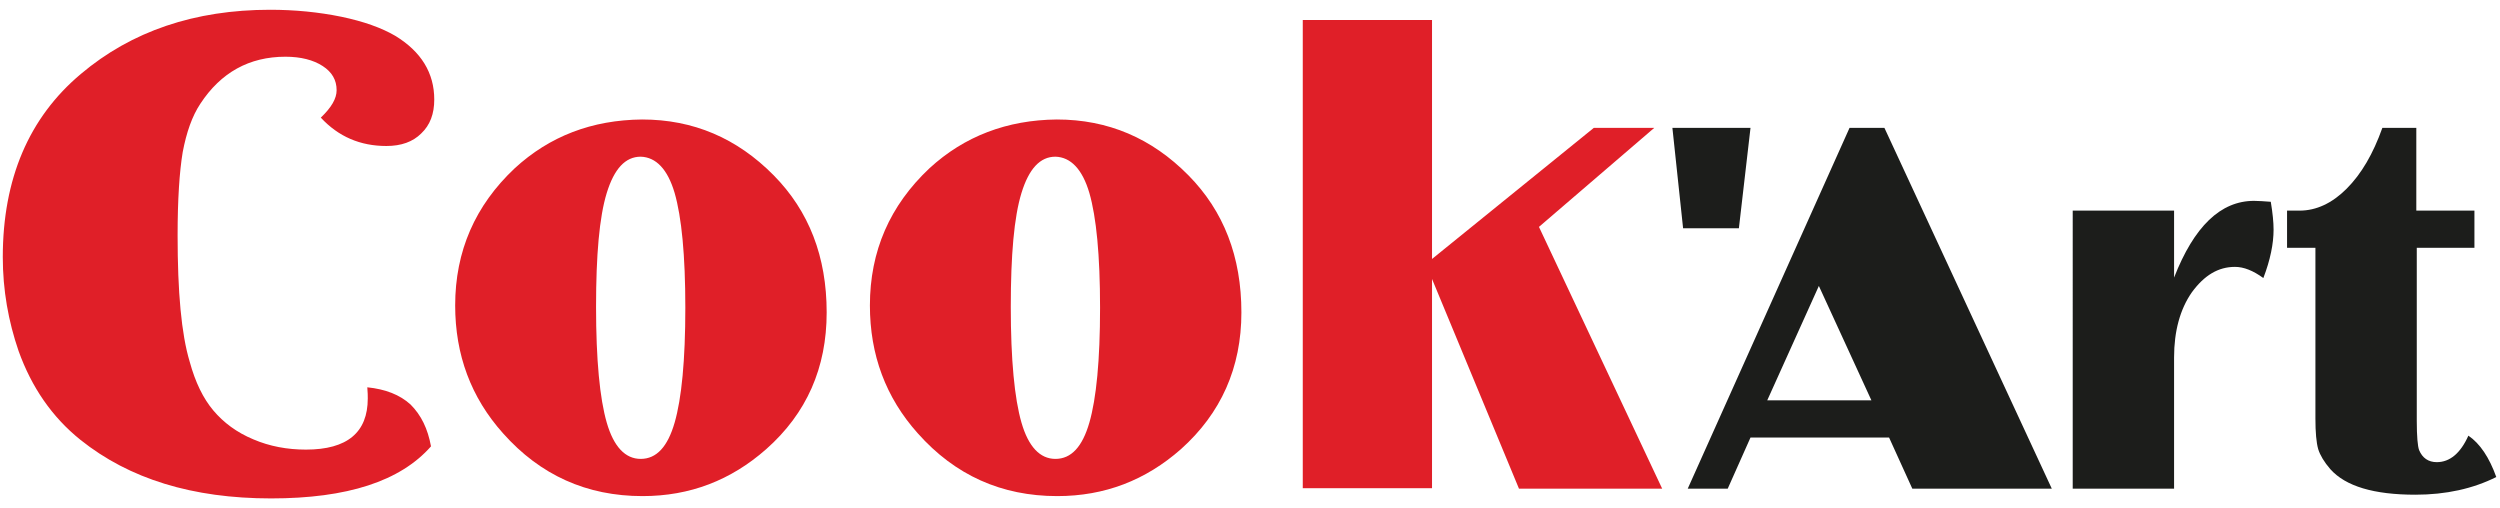 <?xml version="1.0" encoding="utf-8"?>
<!-- Generator: Adobe Illustrator 25.2.3, SVG Export Plug-In . SVG Version: 6.00 Build 0)  -->
<svg version="1.1" id="Calque_1" xmlns="http://www.w3.org/2000/svg" xmlns:xlink="http://www.w3.org/1999/xlink" x="0px" y="0px"
	 viewBox="0 0 537.7 109.3" style="enable-background:new 0 0 537.7 109.3;" xml:space="preserve">
<style type="text/css">
	.st0{fill:#E01F28;}
	.st1{fill:#1C1D1B;}
</style>
<g>
	<g>
		<g>
			<g>
				<path class="st0" d="M92.7,96c-6.6,7.5-18,11.2-34.4,11.2c-16.9,0-30.5-4.2-41-12.6C11.2,89.7,6.8,83.3,4,75.5
					c-2.2-6.4-3.4-13.1-3.4-20.2c0-16.8,5.6-30,16.8-39.4C28.3,6.7,41.9,2.1,58.1,2.1c5.3,0,10.4,0.5,15.3,1.5
					c4.8,1,8.7,2.4,11.6,4.1c5.6,3.4,8.4,8,8.4,13.7c0,3.1-0.9,5.5-2.8,7.3c-1.8,1.8-4.3,2.7-7.5,2.7c-5.6,0-10.3-2-14.1-6.1
					c2.3-2.2,3.4-4.1,3.4-5.9c0-2.2-1-3.9-3-5.2c-2-1.3-4.7-2-8-2c-7.8,0-13.9,3.4-18.3,10.1c-1.8,2.7-3,6.2-3.8,10.4
					c-0.7,4.2-1.1,10.2-1.1,17.9c0,12.2,0.8,21.2,2.6,27.2c1.2,4.4,2.9,7.9,5.1,10.5c2.2,2.6,5,4.7,8.6,6.2
					c3.5,1.5,7.3,2.2,11.3,2.2c8.9,0,13.3-3.7,13.3-11c0-0.5,0-1.3-0.1-2.4c3.9,0.4,7,1.6,9.3,3.7C90.6,89.3,92,92.2,92.7,96z"/>
				<path class="st0" d="M138.1,25.7c11,0,20.4,4,28.3,12c7.6,7.7,11.4,17.5,11.4,29.5c0,11.9-4.3,21.7-13,29.4
					c-7.6,6.7-16.4,10.1-26.6,10.1c-12,0-22-4.5-30-13.5c-6.9-7.7-10.3-16.9-10.3-27.5c0-11.7,4.3-21.5,12.8-29.5
					C118.2,29.3,127.3,25.8,138.1,25.7z M137.8,33.7c-3.3,0-5.7,2.6-7.3,7.8c-1.6,5.2-2.3,13.4-2.3,24.5c0,11.4,0.8,19.7,2.3,24.9
					c1.5,5.2,4,7.8,7.3,7.8c3.4,0,5.8-2.6,7.3-7.8c1.5-5.2,2.3-13.4,2.3-24.7s-0.8-19.5-2.3-24.7C143.6,36.4,141.1,33.8,137.8,33.7z
					"/>
				<path class="st0" d="M227.3,25.7c11,0,20.4,4,28.3,12c7.6,7.7,11.4,17.5,11.4,29.5c0,11.9-4.4,21.7-13,29.4
					c-7.6,6.7-16.4,10.1-26.6,10.1c-12,0-22-4.5-30-13.5c-6.9-7.7-10.3-16.9-10.3-27.5c0-11.7,4.3-21.5,12.8-29.5
					C207.4,29.3,216.6,25.8,227.3,25.7z M227,33.7c-3.3,0-5.7,2.6-7.3,7.8c-1.6,5.2-2.3,13.4-2.3,24.5c0,11.4,0.8,19.7,2.3,24.9
					c1.5,5.2,4,7.8,7.3,7.8c3.4,0,5.8-2.6,7.3-7.8c1.5-5.2,2.3-13.4,2.3-24.7s-0.8-19.5-2.3-24.7C232.8,36.4,230.3,33.8,227,33.7z"
					/>
				<path class="st0" d="M308,55.7l34.8-28.2h13l-24.8,21.3l26.5,56.3h-30.8L308,60v45h-27.8V4.3H308V55.7z"/>
			</g>
		</g>
		<g>
			<path class="st1" d="M441.3,105.1h-30l-5-11h-29.8l-4.9,11h-8.6l34.8-77.6h7.5L441.3,105.1z M402.5,86.1l-11.3-24.6l-11.1,24.6
				H402.5z"/>
			<path class="st1" d="M467.6,105.1h-21.8V45.3h21.8v14.4c4.3-11,10-16.5,17.2-16.5c1,0,2.2,0.1,3.6,0.2c0.4,2.4,0.6,4.4,0.6,6
				c0,3-0.7,6.5-2.2,10.4c-2.2-1.6-4.2-2.4-6.1-2.4c-3.6,0-6.6,1.8-9.3,5.5c-2.5,3.6-3.8,8.3-3.8,14V105.1z"/>
			<path class="st1" d="M519.8,53.3v37.2c0,3.4,0.2,5.5,0.5,6.3c0.7,1.7,2,2.6,3.8,2.6c2.8,0,5.1-1.9,6.8-5.7c2.5,1.7,4.5,4.7,6,8.9
				c-5,2.5-10.8,3.8-17.4,3.8c-8.9,0-15-1.8-18.3-5.5c-1.3-1.5-2.2-3-2.6-4.3c-0.4-1.4-0.6-3.6-0.6-6.6V53.3h-6.1v-8h2.7
				c3.6,0,7-1.6,10.1-4.7c3.2-3.2,5.7-7.5,7.7-13.1h7.3v17.8h12.5v8H519.8z"/>
		</g>
		<g>
			<path class="st1" d="M374,49.1H362l-2.3-21.6h16.8L374,49.1z"/>
		</g>
	</g>
</g>
</svg>
